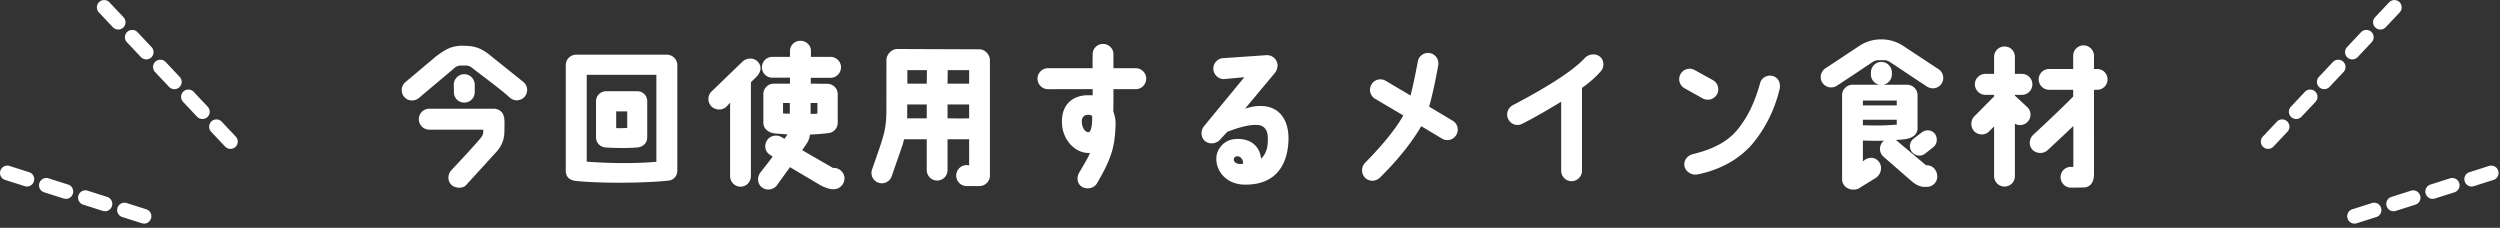 <svg xmlns="http://www.w3.org/2000/svg" width="406" height="37" fill="none" viewBox="0 0 406 37"><rect x="0" y="0" width="406" height="37" fill="#333333" stroke="none"/><path fill="#fff" d="M340.574 11.206c.947 0 1.689.742 1.689 1.689 0 .921-.742 1.689-1.689 1.689h-.511V28.4c-.026 1.15-.563 1.995-1.638 2.046l-2.098.026c-.947 0-1.688-.768-1.688-1.714 0-.921.741-1.663 1.688-1.663h.384v-6.627c-2.047 1.945-4.145 3.89-4.145 3.89-.691.664-1.816.639-2.482-.027-.639-.665-.588-1.74.077-2.404 0 0 4.298-3.966 6.524-6.243v-1.1h-3.914a1.704 1.704 0 0 1-1.689-1.69c0-.946.768-1.688 1.689-1.688h3.914V9.057c0-.92.742-1.688 1.689-1.688.921 0 1.689.767 1.689 1.688v2.15zm-12.204 4.196h-1.151v.128c.025.026 2.072 1.92 2.072 1.92a1.69 1.69 0 0 1-.051 2.378 1.667 1.667 0 0 1-2.021.256v8.52c0 .947-.742 1.689-1.689 1.689a1.686 1.686 0 0 1-1.688-1.689v-8.06l-.717.692c-.588.716-1.663.793-2.379.204-.717-.614-.793-1.74-.205-2.456l3.301-3.326v-.256h-1.408a1.73 1.73 0 0 1-1.714-1.714c0-.921.768-1.689 1.689-1.689h1.433V9.236c0-.946.767-1.688 1.688-1.688a1.67 1.67 0 0 1 1.689 1.688V12h1.151c.921 0 1.689.768 1.689 1.69 0 .946-.768 1.713-1.689 1.713m-17.855 9.287a1.514 1.514 0 0 1 .231-2.15l1.33-1.023c.665-.512 1.586-.46 2.124.18.511.664.434 1.688-.231 2.2l-1.33 1.049a1.51 1.51 0 0 1-2.124-.256m2.405 2.149c.947 0 1.689.819 1.689 1.816.025.921-.742 1.689-1.689 1.689h-.588c-.819-.102-1.356-.486-1.919-.947l-4.58-3.991a1.699 1.699 0 0 1-.051-2.405c.051-.051.179-.102.23-.154a53.498 53.498 0 0 1-3.479-.025v3.377l.409-.307c.819-.46 1.765-.332 2.303.537.409.64.332 1.817-.614 2.457l-2.764 1.714c-.255.153-.921.281-1.381.128-.768-.18-1.331-.845-1.331-1.638V15.428c0-.844.717-1.638 1.638-1.663h4.426a1.699 1.699 0 0 1-1.381-1.663v-.333c0-.947.767-1.714 1.688-1.714.947 0 1.714.768 1.714 1.714v.333c0 .819-.614 1.51-1.381 1.663h3.889a1.698 1.698 0 0 1 1.663 1.688v5.399c0 .742-.486 1.407-1.689 1.689-.409.102-1.484.179-1.842.179.102.076.205.153.281.23l4.631 3.889zm-10.387-10.516v.793h5.501v-.793zm0 4.017c2.226.051 3.275.077 5.501-.102v-.793h-5.501zm12.281-9.108c.793.511.997 1.56.511 2.328a1.7 1.7 0 0 1-2.354.512c-1.791-1.151-4.963-3.3-6.114-4.043a1.726 1.726 0 0 0-.87-.256h-.921c-.333 0-.64.103-.896.256a479.401 479.401 0 0 1-5.859 3.89c-.793.511-1.842.306-2.354-.487-.511-.767-.281-1.816.486-2.328l5.527-3.659a6.265 6.265 0 0 1 3.505-1.049h.102a6.34 6.34 0 0 1 3.454 1.024zm-38.282 4.758-2.968-1.662a1.683 1.683 0 0 1-.64-2.303 1.683 1.683 0 0 1 2.303-.64l2.968 1.638c.793.46 1.1 1.51.639 2.303a1.719 1.719 0 0 1-2.302.665m11.411-3.632c.895.281 1.304 1.202 1.049 2.174-.794 3.3-2.278 6.166-4.043 8.392-1.944 2.508-5.091 4.554-9.262 5.399-.895.179-1.919-.384-2.123-1.305-.205-1.024.537-1.791 1.381-1.996 3.71-.895 5.91-2.302 7.343-4.119 1.638-2.098 2.687-4.298 3.557-7.42.23-.895 1.228-1.407 2.098-1.125m-40.752 7.751a1.65 1.65 0 0 1-2.252-.768c-.435-.844-.051-1.842.768-2.277 7.138-3.735 10.285-6.14 11.615-7.599.64-.69 1.715-.844 2.456-.307.742.563.819 1.714.205 2.405-.716.819-1.663 1.714-3.07 2.712v13.458c0 .921-.768 1.689-1.689 1.689a1.687 1.687 0 0 1-1.688-1.689V16.528c-1.689.998-3.761 2.277-6.345 3.582m-23.107 8.75c-.691.64-1.74.665-2.405 0a1.746 1.746 0 0 1 0-2.405c2.968-3.02 4.963-5.5 6.217-7.701-1.356-.819-2.865-1.689-4.58-2.712a1.702 1.702 0 0 1-.588-2.329 1.672 1.672 0 0 1 2.303-.588c1.484.87 2.814 1.663 4.042 2.38.409-1.587.793-3.455 1.177-5.501a1.683 1.683 0 0 1 1.944-1.382c.922.154 1.536 1.049 1.382 1.97-.46 2.533-.947 4.81-1.484 6.729l3.812 2.277a1.68 1.68 0 0 1 .589 2.328c-.461.793-1.51 1.075-2.303.589l-3.377-2.021c-1.459 2.507-3.71 5.398-6.729 8.366m-19.467-11.641c2.942-.077 4.733 2.046 4.631 5.526-.128 4.247-2.251 7.292-7.061 7.24-2.764 0-4.708-1.918-4.657-4.323.051-1.433 1.203-2.917 2.993-3.07 2.533-.23 4.094 1.15 4.273 3.198.972-.947 1.1-2.124 1.1-3.25.026-1.74-.87-2.226-1.765-2.251-1.356-.051-2.968.41-4.836 1.126l-1.1 1.202c-.588.717-1.714.896-2.456.333-.742-.589-.793-1.689-.23-2.43l6.575-7.983-3.3.307a1.73 1.73 0 0 1-1.74-1.689c0-.921.742-1.714 1.663-1.714l7.036-.486c.947 0 1.714.742 1.74 1.663 0 .256-.154.844-.359 1.125l-4.912 5.885c.87-.23 1.407-.41 2.405-.41m-4.247 8.647c-.026.461.512.922 1.509.717.052-.563-.332-1.151-.869-1.203-.359-.025-.614.18-.64.486m-30.189-11.384c-.921 0-1.689-.768-1.689-1.714 0-.921.768-1.689 1.689-1.689h7.266c-.026-.767 0-1.586 0-2.226a1.671 1.671 0 0 1 1.663-1.714 1.671 1.671 0 0 1 1.714 1.663v2.277h3.633c.921 0 1.689.768 1.689 1.689 0 .947-.768 1.714-1.689 1.714h-3.633c0 1.33 0 2.635-.025 3.608.23.69.435 1.304.358 2.558-.154 2.917-.461 4.836-3.019 9.134-.461.819-1.689 1.049-2.456.537-.794-.512-.87-1.56-.384-2.354.639-1.074 1.381-2.302 1.714-3.121h-.051c-2.226.102-4.247-1.919-4.478-4.529-.255-2.916 1.305-4.656 3.838-4.835.256 0 .665-.026 1.126 0v-.998zm6.601 6.985c.409-.026.614-1.126.588-2.636-.307-.153-.307-.204-.818-.179-.487.026-.87.46-.87.998 0 1.126.537 1.817 1.1 1.817M159.049 8.008c.921 0 1.714.87 1.714 1.791v18.728c0 .921-.767 1.689-1.714 1.689h-2.072c-.947 0-1.689-.768-1.689-1.714 0-.921.768-1.689 1.689-1.689l.409.026v-4.222h-3.505v5.015c0 .921-.742 1.688-1.689 1.688a1.703 1.703 0 0 1-1.688-1.688v-5.015h-3.685c-.076.256-.128.512-.204.819l-1.817 5.22c-.307.87-1.305 1.33-2.175.997-.87-.307-1.304-1.28-.997-2.149.716-2.047 1.356-3.812 1.739-5.143.486-1.637.589-2.916.589-4.656V9.773c0-.946.844-1.816 1.791-1.816zm-8.545 11.206v-2.251h-3.173v1.79c0 .154 0 .308-.026.461zm0-5.628s.025-1.433.025-2.2h-3.172v2.2zm6.882 5.628v-2.251h-3.505v2.251s2.354.052 3.505 0m0-5.628v-2.2h-3.48c0 .793-.025 2.2-.025 2.2h3.479zm-31.959-.973a1.67 1.67 0 0 1-1.688-1.688c0-.921.742-1.689 1.688-1.689h2.866v-.998c.025-.92.767-1.612 1.688-1.612.947 0 1.715.717 1.715 1.638v.972h3.198c.921 0 1.688.768 1.688 1.689 0 .946-.767 1.714-1.688 1.714h-3.224v.947c1.177 0 1.74.025 2.686.025.921 0 1.689.742 1.689 1.663v4.657c0 .92-.691 1.637-1.586 1.688a28.574 28.574 0 0 1-2.917.23c-.102.59-.179.922-.563 1.51l-.716 1.024 5.014 2.89h.154c.921 0 1.714.768 1.714 1.69 0 .946-.793 1.765-1.714 1.765h-.333c-.486-.052-1.381-.359-1.893-.666l-4.912-2.916-2.124 2.942c-.537.742-1.663.921-2.405.358-.767-.563-.844-1.637-.307-2.38.486-.664 1.331-1.662 2.021-2.634l-.46-.307c-.793-.512-.947-1.536-.461-2.329.512-.793 1.612-.997 2.405-.511l.435.255c.077-.127.179-.23.23-.332.103-.128.18-.256.256-.384-.742-.051-1.586-.102-2.226-.179-.921-.154-1.688-.768-1.688-1.714v-4.657c0-.92.767-1.688 1.688-1.688h2.636v-.973zm2.84 5.86v-1.74h-1.1v1.688c.281.026.64.026 1.1.051m3.377-1.74v1.765c.41-.026.64.026 1.101-.051v-1.714zm-13.688.614c-.716.64-1.842.563-2.481-.128-.615-.691-.563-1.791.127-2.405l5.015-4.836c.691-.614 1.817-.64 2.456.051.614.691.614 1.535-.204 2.43l-.921.896v15.25c0 .946-.742 1.713-1.689 1.713-.921 0-1.689-.767-1.689-1.714V16.681zm-19.575 6.602c-.87-.026-1.586-.742-1.586-1.612v-5.91c0-.896.742-1.612 1.638-1.612h5.065c.896 0 1.612.716 1.612 1.611v5.91c0 .896-.716 1.536-1.612 1.613-1.483.128-3.812.102-5.117 0m1.689-5.86v2.713a14.02 14.02 0 0 0 1.791-.026v-2.686zm8.213-9.21c.947 0 1.714.767 1.714 1.688v17.117c0 .87-.537 1.484-1.305 1.637-4.068.435-11.155.487-15.325.052-.973-.205-1.484-.666-1.484-1.689V10.566c0-.92.767-1.688 1.688-1.688zm-1.689 17.398V12.153H95.286V26.25c3.198.256 7.624.358 11.308.026m-28.472-3.94c.23-.282.358-.589.358-.921v-.359h-8.775a1.704 1.704 0 0 1-1.69-1.688c0-.947.769-1.714 1.69-1.714h10.464c.947 0 1.663.64 1.74 1.714.05.767 0 2.047 0 2.047 0 1.125-.384 2.2-1.177 3.12l-5.117 5.604c-.46.435-1.587.512-2.277-.102-.691-.64-.666-1.689-.051-2.38 1.176-1.253 3.863-4.119 4.835-5.321m-2.712-5.68a1.65 1.65 0 0 1-1.689-1.663l-.025-1.228c0-.947.767-1.715 1.689-1.715.946 0 1.688.742 1.714 1.689v1.228c0 .921-.742 1.689-1.689 1.689m-7.317-.793c-.717.614-1.766.614-2.405-.077a1.7 1.7 0 0 1 .102-2.405l5.015-4.222c1.51-1.1 2.405-1.714 4.35-1.74l.28.026c1.843 0 2.943.512 4.35 1.689l5.27 4.221c.691.614.743 1.689.129 2.38a1.7 1.7 0 0 1-2.405.102c-1.535-1.407-4.913-3.863-6.166-4.861a1.495 1.495 0 0 0-.973-.333h-.742c-.383-.025-.767.128-1.049.358-1.177 1.024-4.144 3.48-5.756 4.862"/><g fill="#fff" clip-path="url(#a)"><path d="M37.431 24.178c-.32 0-.627-.128-.87-.371l-2.277-2.418a1.19 1.19 0 0 1 .051-1.676 1.19 1.19 0 0 1 1.676.052l2.277 2.417a1.183 1.183 0 0 1-.87 1.996zm-4.554-4.848c-.32 0-.627-.128-.87-.371L29.73 16.54a1.19 1.19 0 0 1 .051-1.676 1.19 1.19 0 0 1 1.676.051l2.277 2.418a1.182 1.182 0 0 1-.87 1.996zm-4.554-4.849c-.32 0-.627-.128-.87-.37l-2.277-2.419a1.19 1.19 0 0 1 .051-1.675 1.19 1.19 0 0 1 1.676.05l2.277 2.419a1.182 1.182 0 0 1-.87 1.996zm-4.567-4.835c-.32 0-.627-.128-.87-.371l-2.277-2.418a1.19 1.19 0 0 1 .051-1.676 1.19 1.19 0 0 1 1.676.051l2.277 2.418a1.182 1.182 0 0 1-.87 1.996zm-4.554-4.849c-.32 0-.627-.128-.87-.37l-2.277-2.419a1.19 1.19 0 0 1 .051-1.675 1.19 1.19 0 0 1 1.676.05l2.277 2.419a1.182 1.182 0 0 1-.87 1.996zm4.182 31.508c-.115 0-.243-.012-.358-.05l-3.173-1.011a1.181 1.181 0 0 1-.768-1.497c.192-.627.87-.972 1.497-.768l3.173 1.01c.627.193.972.87.767 1.498a1.186 1.186 0 0 1-1.125.831zm-6.345-2.008c-.116 0-.243-.013-.359-.051l-3.172-1.01a1.181 1.181 0 0 1-.768-1.498c.205-.626.87-.972 1.497-.767l3.173 1.01c.627.192.972.87.767 1.497a1.186 1.186 0 0 1-1.126.832zm-6.346-2.008c-.115 0-.242-.013-.358-.052l-3.172-1.01a1.181 1.181 0 0 1-.768-1.497c.205-.627.87-.972 1.497-.768l3.173 1.011c.626.192.972.87.767 1.497a1.186 1.186 0 0 1-1.126.831zM4.362 30.28c-.115 0-.243-.013-.358-.051L.83 29.219a1.181 1.181 0 0 1-.767-1.497c.205-.627.87-.973 1.497-.768l3.172 1.01c.627.193.972.87.768 1.497a1.186 1.186 0 0 1-1.126.832z"/></g><g fill="#fff" clip-path="url(#b)"><path d="M368.338 24.178c.32 0 .627-.128.87-.371l2.277-2.418a1.19 1.19 0 0 0-.051-1.676 1.19 1.19 0 0 0-1.676.052l-2.277 2.417a1.19 1.19 0 0 0 .051 1.676c.231.218.525.32.819.32zm4.555-4.848c.319 0 .626-.128.869-.371l2.277-2.418a1.189 1.189 0 0 0-.051-1.676 1.19 1.19 0 0 0-1.676.051l-2.277 2.418a1.19 1.19 0 0 0 .052 1.676c.23.217.524.32.818.32zm4.554-4.849c.319 0 .626-.128.87-.37l2.277-2.419a1.19 1.19 0 0 0-.052-1.675 1.189 1.189 0 0 0-1.675.05l-2.277 2.419a1.189 1.189 0 0 0 .051 1.675c.23.218.524.32.818.32zm4.567-4.835c.319 0 .626-.128.87-.371l2.277-2.418a1.19 1.19 0 0 0-.052-1.676 1.189 1.189 0 0 0-1.675.051l-2.277 2.418a1.189 1.189 0 0 0 .051 1.676c.23.217.524.32.818.32zm4.554-4.849c.32 0 .627-.128.87-.37l2.277-2.419a1.19 1.19 0 0 0-.051-1.675 1.19 1.19 0 0 0-1.676.05l-2.277 2.419a1.19 1.19 0 0 0 .051 1.675c.23.218.524.32.819.32zm-4.182 31.508c.115 0 .243-.012.358-.05l3.173-1.011c.626-.192.972-.87.767-1.497a1.181 1.181 0 0 0-1.497-.768l-3.172 1.01c-.627.193-.972.87-.768 1.498.167.511.627.831 1.126.831zm6.345-2.008c.115 0 .243-.013.358-.051l3.173-1.01c.626-.193.972-.87.767-1.498a1.186 1.186 0 0 0-1.497-.767l-3.172 1.01c-.627.192-.972.87-.768 1.497.167.512.627.832 1.126.832zm6.345-2.008c.115 0 .243-.013.358-.052l3.173-1.01a1.18 1.18 0 0 0 .767-1.497 1.186 1.186 0 0 0-1.496-.768l-3.173 1.011c-.627.192-.972.87-.768 1.497.167.512.627.831 1.126.831zm6.332-2.009c.115 0 .243-.013.359-.051l3.172-1.01c.627-.193.972-.87.768-1.497a1.187 1.187 0 0 0-1.497-.768l-3.173 1.01c-.626.193-.972.87-.767 1.497.166.512.627.832 1.126.832z"/></g><defs><clipPath id="a"><path fill="#fff" d="M0 0h38.621v36.305H0z"/></clipPath><clipPath id="b"><path fill="#fff" d="M405.77 0h-38.621v36.305h38.621z"/></clipPath></defs></svg>